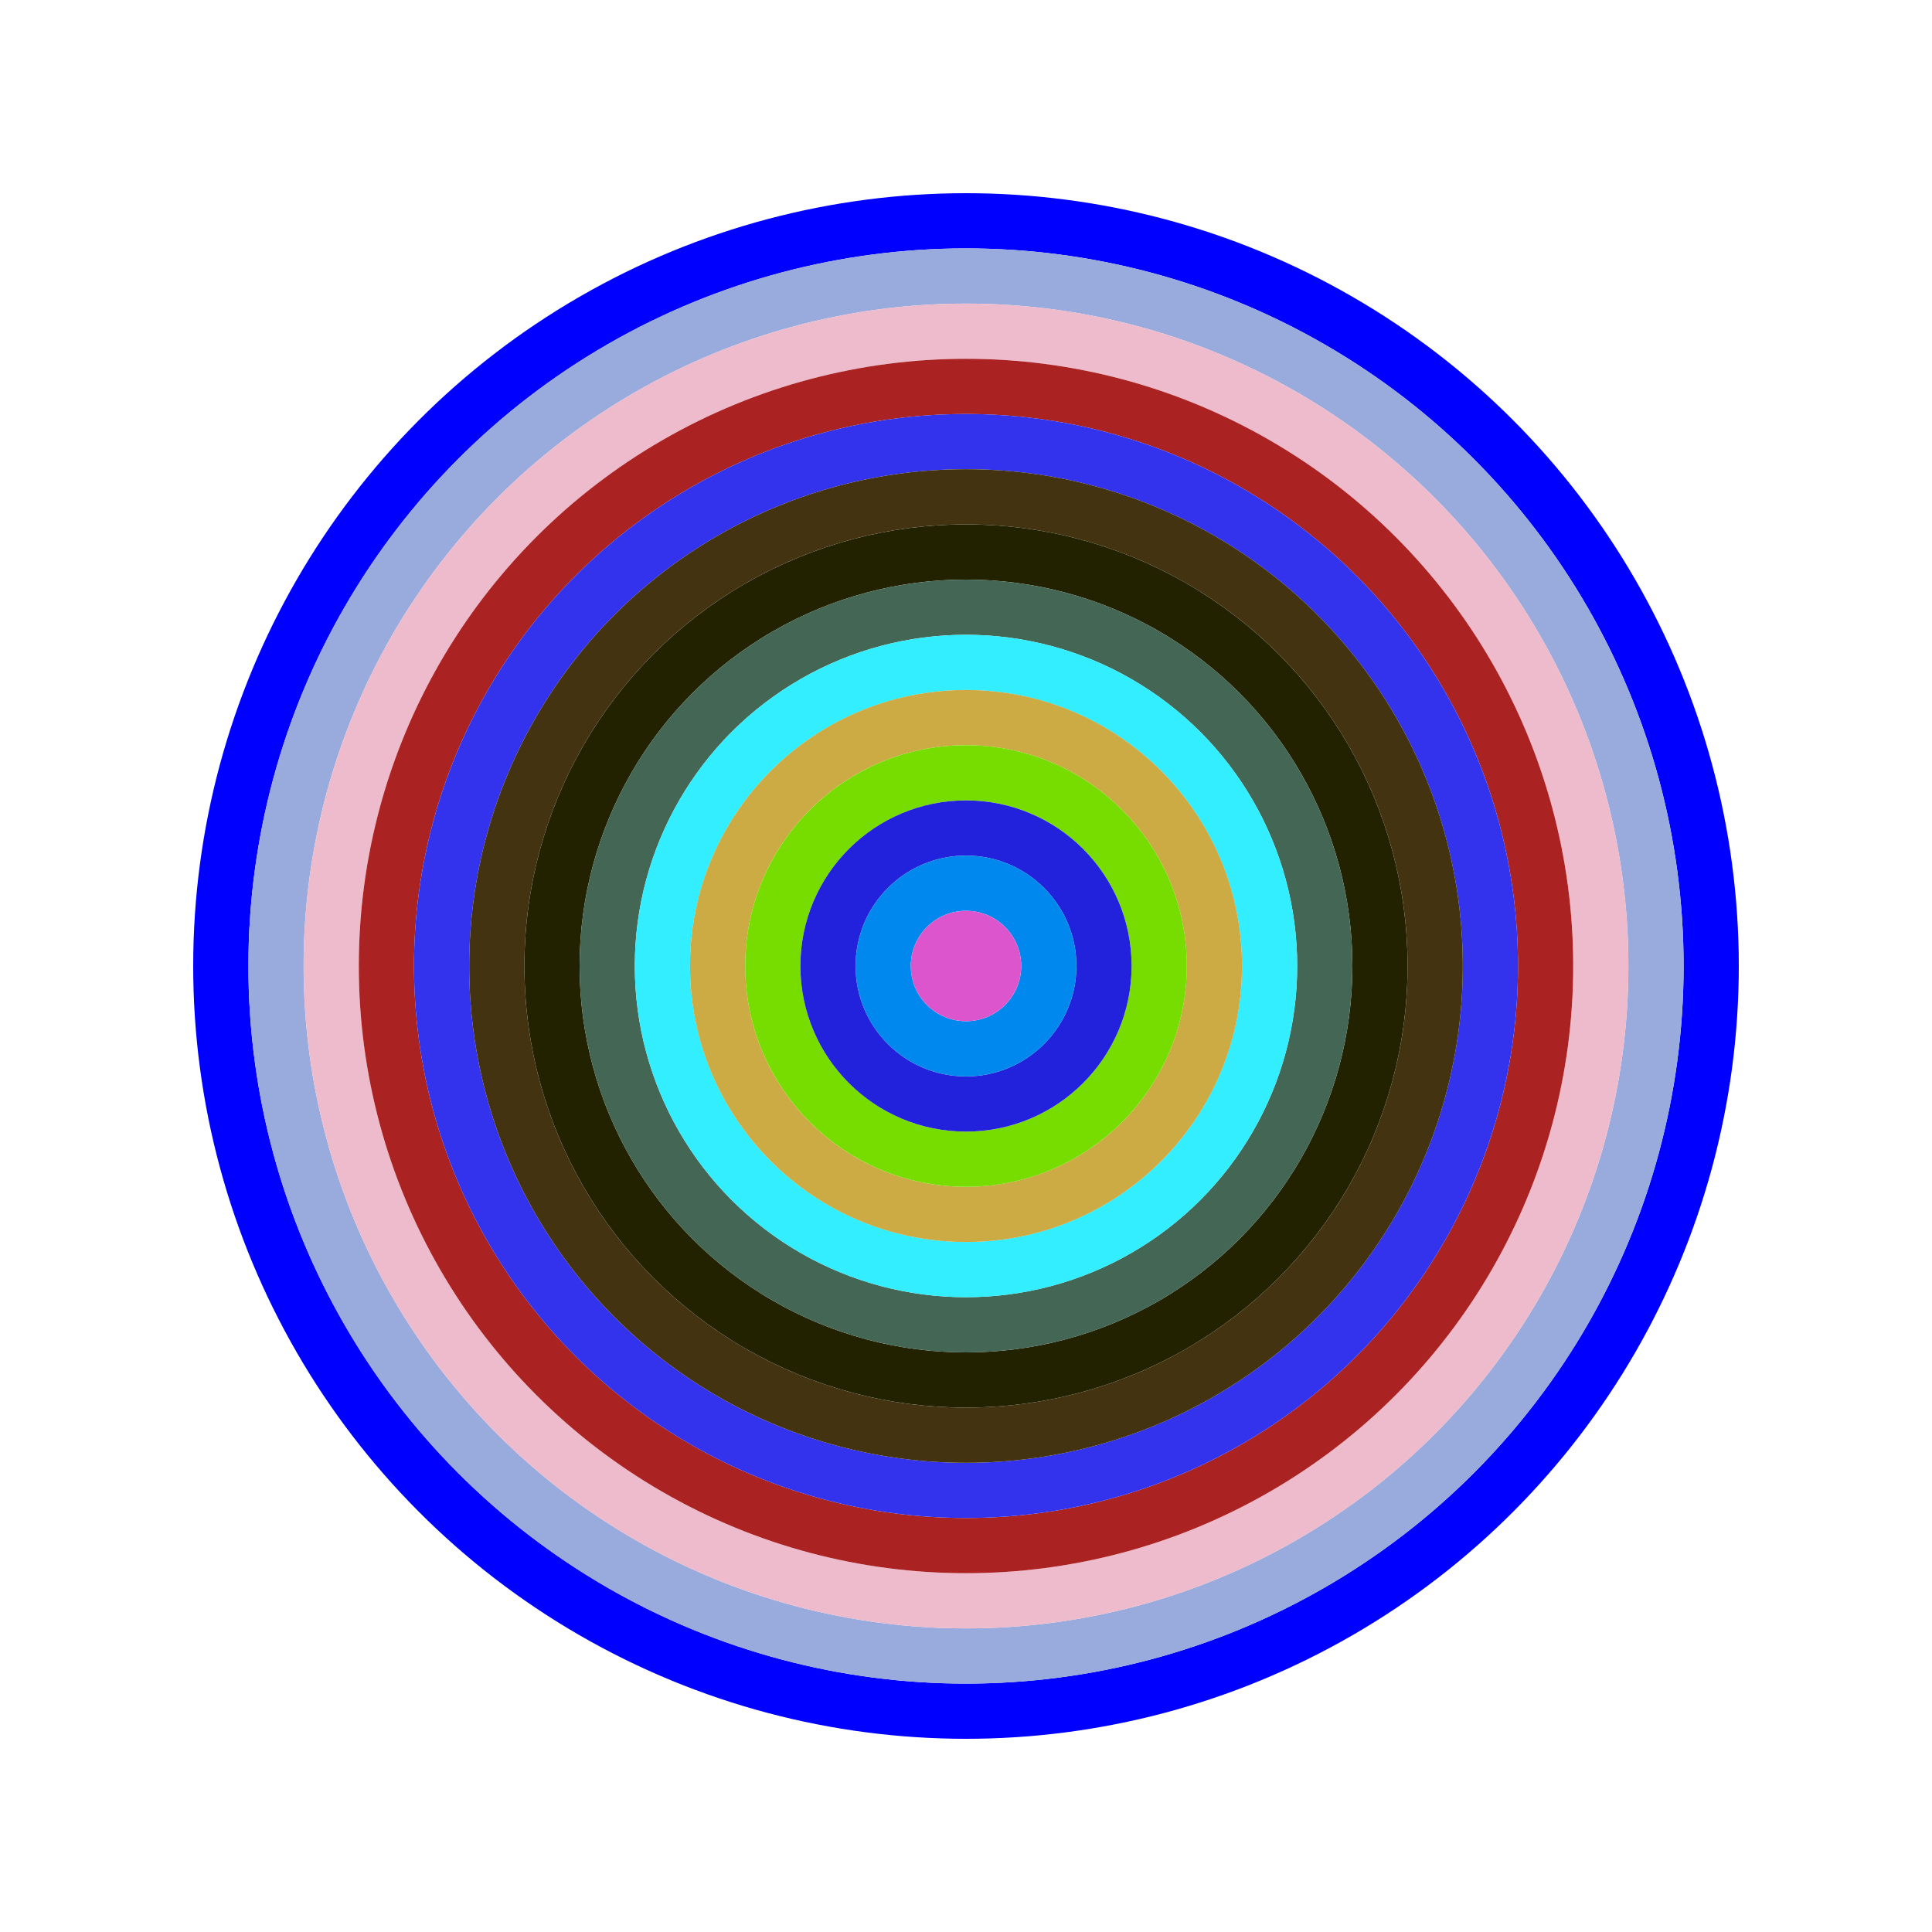 <svg id="0xF9aDEBcA2233e4312204653EfCa47D022D08Ed5C" viewBox="0 0 700 700" xmlns="http://www.w3.org/2000/svg"><style>.a{stroke-width:20;}</style><g class="a" fill="none"><circle cx="350" cy="350" r="270" stroke="#00F"></circle><circle cx="350" cy="350" r="250" stroke="#9aD"></circle><circle cx="350" cy="350" r="230" stroke="#EBc"></circle><circle cx="350" cy="350" r="210" stroke="#A22"></circle><circle cx="350" cy="350" r="190" stroke="#33e"></circle><circle cx="350" cy="350" r="170" stroke="#431"></circle><circle cx="350" cy="350" r="150" stroke="#220"></circle><circle cx="350" cy="350" r="130" stroke="#465"></circle><circle cx="350" cy="350" r="110" stroke="#3Ef"></circle><circle cx="350" cy="350" r="90" stroke="#Ca4"></circle><circle cx="350" cy="350" r="70" stroke="#7D0"></circle><circle cx="350" cy="350" r="50" stroke="#22D"></circle><circle cx="350" cy="350" r="30" stroke="#08E"></circle><circle cx="350" cy="350" r="10" stroke="#d5C"></circle></g></svg>